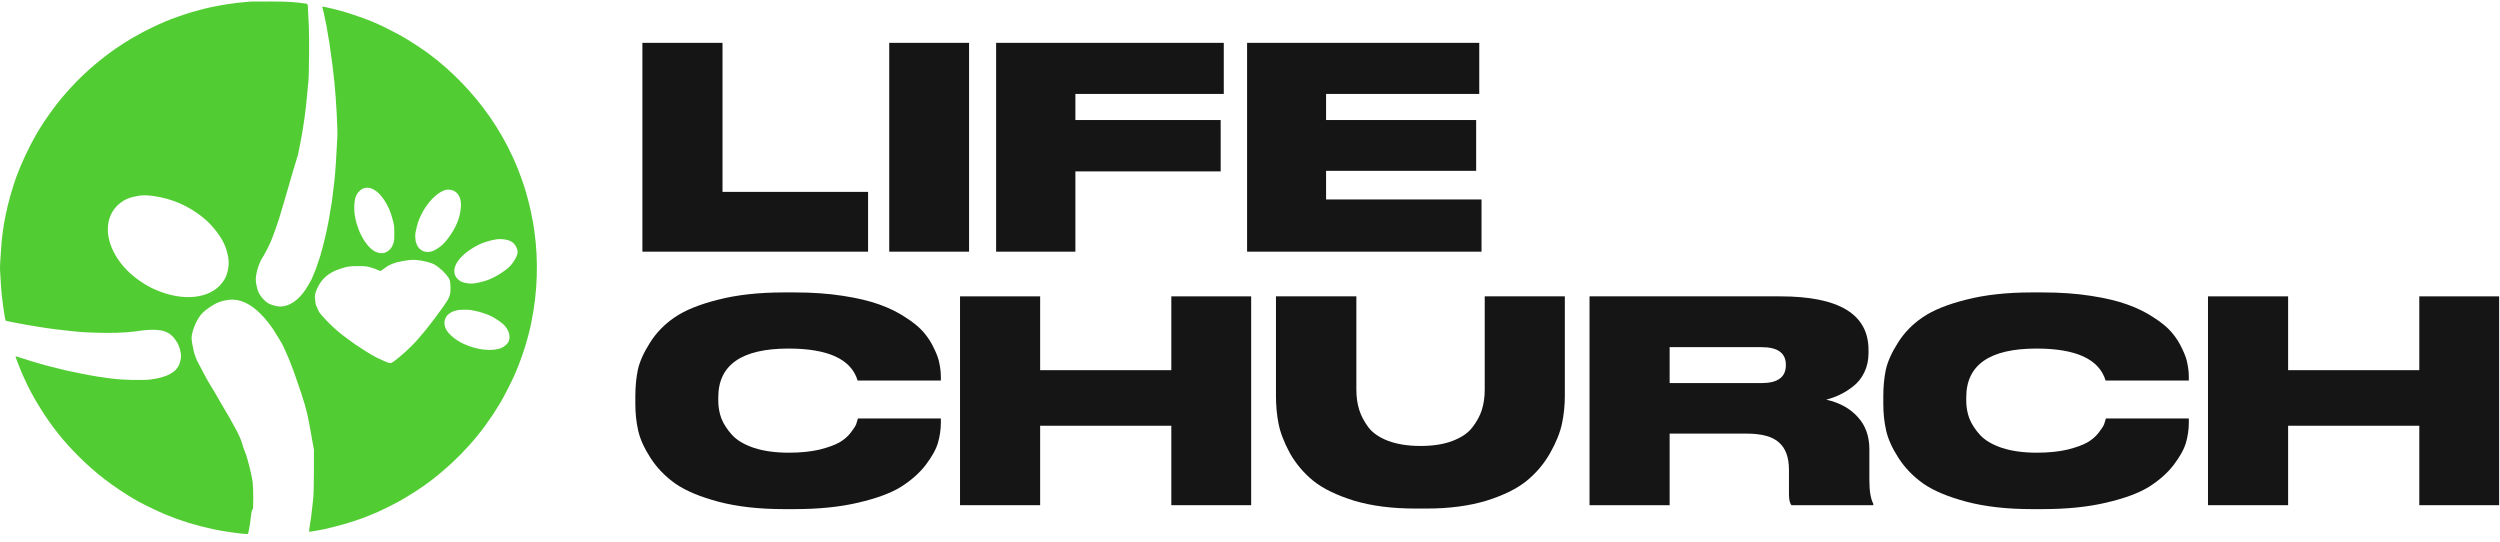 <svg width="996" height="216" viewBox="0 0 996 216" fill="none" xmlns="http://www.w3.org/2000/svg">
<g clip-path="url(#clip0_97_1128)">
<path d="M255.93 17.071H287.848V76.447H345.841V100.264H255.93V17.071Z" fill="#151515"/>
<path d="M386.076 17.071V100.264H354.27V17.071H386.076Z" fill="#151515"/>
<path d="M396.855 17.071H487.553V37.422H428.436V47.821H486.316V68.284H428.436V100.264H396.855V17.071Z" fill="#151515"/>
<path d="M496.841 17.071H589.337V37.422H528.311V47.821H588.102V68.061H528.311V79.466H590.237V100.264H496.841V17.071Z" fill="#151515"/>
<path d="M316.619 202.829H312.237C302.421 202.829 293.805 201.86 286.387 199.922C279.044 197.983 273.312 195.598 269.192 192.765C265.071 189.857 261.736 186.428 259.189 182.478C256.641 178.526 254.993 174.874 254.244 171.519C253.494 168.165 253.12 164.661 253.12 161.008V157.765C253.12 154.038 253.457 150.534 254.132 147.255C254.881 143.974 256.492 140.396 258.964 136.519C261.437 132.569 264.696 129.214 268.742 126.456C272.863 123.623 278.632 121.274 286.05 119.411C293.543 117.473 302.271 116.504 312.237 116.504H316.619C323.588 116.504 329.956 116.951 335.726 117.845C341.57 118.74 346.44 119.896 350.336 121.312C354.307 122.728 357.791 124.443 360.789 126.456C363.86 128.394 366.258 130.37 367.982 132.382C369.705 134.395 371.091 136.557 372.14 138.868C373.263 141.104 373.975 143.117 374.275 144.906C374.65 146.695 374.837 148.447 374.837 150.162V151.615H341.682C339.135 143.117 329.956 138.868 314.147 138.868C295.49 138.868 286.163 145.353 286.163 158.325V159.666C286.163 162.126 286.575 164.474 287.398 166.711C288.298 168.948 289.721 171.147 291.669 173.309C293.692 175.47 296.614 177.185 300.435 178.452C304.332 179.719 308.94 180.353 314.259 180.353C318.905 180.353 322.988 179.943 326.51 179.123C330.031 178.228 332.691 177.259 334.489 176.216C336.288 175.172 337.786 173.867 338.985 172.302C340.184 170.736 340.896 169.618 341.121 168.948C341.345 168.277 341.57 167.531 341.795 166.711H374.837V168.5C374.837 171.034 374.462 173.644 373.713 176.327C372.964 178.937 371.316 181.918 368.768 185.273C366.221 188.553 362.924 191.461 358.878 193.995C354.907 196.455 349.25 198.542 341.907 200.257C334.64 201.971 326.21 202.829 316.619 202.829Z" fill="#151515"/>
<path d="M382.477 201.263V118.069H414.395V147.478H466.656V118.069H498.462V201.263H466.656V169.618H414.395V201.263H382.477Z" fill="#151515"/>
<path d="M508.344 157.765V118.069H540.375V155.305C540.375 158.138 540.75 160.784 541.499 163.244C542.248 165.63 543.485 167.978 545.208 170.289C546.931 172.526 549.554 174.315 553.075 175.657C556.672 176.998 560.98 177.669 566 177.669C570.945 177.669 575.178 176.998 578.7 175.657C582.222 174.315 584.844 172.526 586.567 170.289C588.366 167.978 589.639 165.63 590.389 163.244C591.137 160.784 591.513 158.138 591.513 155.305V118.069H623.431V157.765C623.431 161.493 623.056 165.145 622.307 168.724C621.557 172.302 619.984 176.216 617.587 180.465C615.189 184.714 612.079 188.404 608.258 191.535C604.437 194.666 599.08 197.312 592.187 199.474C585.293 201.562 577.351 202.605 568.36 202.605H563.864C554.574 202.605 546.444 201.562 539.476 199.474C532.508 197.312 527.076 194.666 523.18 191.535C519.359 188.404 516.249 184.714 513.852 180.465C511.529 176.141 510.03 172.227 509.356 168.724C508.682 165.22 508.344 161.567 508.344 157.765Z" fill="#151515"/>
<path d="M665.184 138.309V152.621H701.821C708.267 152.621 711.491 150.236 711.491 145.465V145.353C711.491 140.657 708.267 138.309 701.821 138.309H665.184ZM665.184 172.749V201.263H633.267V118.069H709.243C732.696 118.069 744.416 125.188 744.416 139.427V140.657C744.416 143.489 743.856 146.061 742.735 148.372C741.608 150.683 740.111 152.547 738.239 153.964C736.44 155.38 734.64 156.498 732.841 157.318C731.12 158.138 729.361 158.772 727.561 159.219C732.88 160.412 737.079 162.723 740.151 166.151C743.223 169.506 744.759 173.793 744.759 179.011V191.311C744.759 195.635 745.279 198.766 746.327 200.704V201.263H713.738C713.059 200.518 712.723 199.064 712.723 196.902V187.174C712.723 182.254 711.411 178.639 708.795 176.327C706.244 173.942 701.9 172.749 695.756 172.749H665.184Z" fill="#151515"/>
<path d="M813.807 202.829H809.423C799.608 202.829 790.993 201.86 783.577 199.922C776.234 197.983 770.499 195.598 766.38 192.765C762.26 189.857 758.924 186.428 756.38 182.478C753.829 178.526 752.181 174.874 751.436 171.519C750.685 168.165 750.309 164.661 750.309 161.008V157.765C750.309 154.038 750.645 150.534 751.318 147.255C752.069 143.974 753.684 140.396 756.156 136.519C758.628 132.569 761.884 129.214 765.931 126.456C770.051 123.623 775.819 121.274 783.241 119.411C790.729 117.473 799.463 116.504 809.423 116.504H813.807C820.774 116.504 827.148 116.951 832.916 117.845C838.763 118.74 843.627 119.896 847.523 121.312C851.498 122.728 854.978 124.443 857.977 126.456C861.049 128.394 863.448 130.37 865.169 132.382C866.896 134.395 868.28 136.557 869.328 138.868C870.455 141.104 871.167 143.117 871.464 144.906C871.839 146.695 872.024 148.447 872.024 150.162V151.615H838.875C836.324 143.117 827.148 138.868 811.335 138.868C792.68 138.868 783.353 145.353 783.353 158.325V159.666C783.353 162.126 783.762 164.474 784.586 166.711C785.489 168.948 786.913 171.147 788.857 173.309C790.881 175.47 793.801 177.185 797.624 178.452C801.52 179.719 806.127 180.353 811.447 180.353C816.094 180.353 820.181 179.943 823.701 179.123C827.221 178.228 829.884 177.259 831.677 176.216C833.476 175.172 834.972 173.867 836.172 172.302C837.372 170.736 838.084 169.618 838.308 168.948C838.532 168.277 838.763 167.531 838.987 166.711H872.024V168.5C872.024 171.034 871.655 173.644 870.903 176.327C870.152 178.937 868.504 181.918 865.96 185.273C863.409 188.553 860.113 191.461 856.066 193.995C852.097 196.455 846.442 198.542 839.099 200.257C831.828 201.971 823.397 202.829 813.807 202.829Z" fill="#151515"/>
<path d="M879.664 201.263V118.069H911.587V147.478H963.846V118.069H995.65V201.263H963.846V169.618H911.587V201.263H879.664Z" fill="#151515"/>
<path d="M100.109 0.613C99.769 0.649 98.481 0.756 97.246 0.863C94.973 1.058 94.221 1.147 90.714 1.664C87.367 2.162 83.537 2.928 80.87 3.622C77.792 4.442 77.291 4.584 75.842 5.011C72.691 5.973 68.128 7.593 66.016 8.501C65.587 8.697 64.119 9.338 63.242 9.712C62.902 9.872 61.417 10.585 59.931 11.279C57.587 12.419 56.316 13.095 52.522 15.25C51.144 16.015 47.833 18.152 45.972 19.434C38.473 24.687 31.852 30.616 26.196 37.169C25.659 37.792 24.925 38.647 24.567 39.039C22.313 41.621 17.319 48.6 15.53 51.699C15.405 51.895 14.778 52.981 14.134 54.103C11.628 58.376 8.335 65.463 6.564 70.288C4.935 74.793 3.199 80.936 2.304 85.441C1.445 89.697 1.517 89.269 0.872 94.255C0.729 95.323 0.532 97.496 0.443 99.063C0.336 100.629 0.192 102.784 0.121 103.871C-0.076 106.808 -0.076 106.826 0.425 114.465C0.729 118.756 1.928 127.41 2.286 127.766C2.358 127.855 5.257 128.443 7.673 128.87C8.174 128.959 9.731 129.244 11.163 129.511C16.407 130.437 20.308 131.007 25.212 131.541C27.091 131.737 29.346 131.986 30.223 132.093C32.657 132.378 38.688 132.627 42.822 132.627C48.549 132.627 52.164 132.36 56.871 131.63C57.748 131.488 59.52 131.381 60.808 131.381C65.533 131.381 67.985 132.52 70.096 135.69C71.045 137.079 71.564 138.361 71.958 140.337C72.262 141.886 72.155 143.15 71.51 144.913C70.311 148.297 66.553 150.344 60.021 151.181C56.764 151.591 48.656 151.395 44.182 150.79C38.956 150.077 37.99 149.917 35.95 149.525C35.467 149.436 34.214 149.204 33.176 149.009C31.565 148.706 28.594 148.083 26.375 147.584C24.925 147.264 21.865 146.498 20.201 146.071C19.216 145.804 18.178 145.536 17.874 145.466C15.762 144.913 9.445 142.991 7.512 142.314C6.832 142.082 6.241 141.922 6.188 141.975C6.098 142.064 8.067 147.228 8.836 148.92C9.105 149.508 9.588 150.594 9.928 151.323C13.006 158.143 18.089 166.369 23.118 172.673C28.254 179.137 35.073 185.85 41.498 190.782C45.256 193.684 50.428 197.139 53.667 198.954C54.169 199.222 54.974 199.685 55.457 199.97C57.3 201.02 63.26 203.869 65.837 204.938C72.208 207.555 77.327 209.14 84.987 210.849C88.172 211.562 96.333 212.737 98.176 212.755C98.803 212.755 98.821 212.737 99.017 211.9C99.394 210.208 99.734 207.964 100.092 204.777C100.217 203.709 100.342 203.228 100.575 203.068C100.843 202.854 100.879 202.409 100.896 198.581C100.914 196.088 100.807 193.471 100.682 192.278C100.342 189.357 98.481 181.968 97.604 180.009C97.21 179.154 96.744 177.783 96.548 176.982C95.939 174.436 93.255 169.29 88.064 160.672C87.564 159.852 87.26 159.301 86.275 157.556C85.774 156.665 84.808 155.027 83.716 153.282C82.517 151.341 82.338 151.003 80.495 147.442C79.636 145.804 78.884 144.379 78.812 144.29C78.526 143.898 77.542 141.317 77.273 140.248C76.808 138.396 76.325 135.619 76.325 134.764C76.307 132.396 78.007 127.98 79.832 125.647C80.727 124.508 81.658 123.706 83.734 122.264C86.096 120.626 88.297 119.789 91.161 119.451C97.121 118.756 103.206 122.852 109.022 131.488C109.971 132.894 112.816 137.684 112.816 137.862C112.816 137.898 113.21 138.77 113.693 139.785C114.624 141.744 116.216 145.715 117.004 147.941C117.254 148.671 117.827 150.309 118.274 151.591C121.048 159.407 122.265 163.645 123.124 168.417C123.375 169.842 123.643 171.32 123.733 171.711C123.804 172.103 124.145 173.937 124.466 175.807L125.075 179.19L125.057 187.737C125.039 195.162 124.986 196.747 124.663 199.845C124.091 205.151 123.894 206.629 123.304 210.262C123.178 211.099 123.089 211.811 123.124 211.846C123.196 211.936 128.511 211.027 129.37 210.795C129.674 210.707 131.303 210.315 133.021 209.906C138.176 208.659 145.173 206.344 148.967 204.617C149.504 204.368 150.273 204.047 150.667 203.887C151.759 203.459 156.788 200.967 158.667 199.916C163.481 197.228 168.599 193.898 172.125 191.156C183.311 182.431 191.883 172.834 198.988 161.028C200.706 158.196 203.856 152.053 205.198 148.92C207.113 144.486 208.992 139.162 210.066 135.12C210.137 134.871 210.388 133.909 210.639 132.983C210.89 132.057 211.158 130.971 211.23 130.579C211.319 130.188 211.516 129.262 211.659 128.532C214.164 116.513 214.576 103.853 212.858 91.834C212.482 89.163 212.429 88.931 211.677 85.174C211.068 82.094 210.71 80.651 209.458 76.271C208.617 73.262 206.451 67.368 205.073 64.341C204.823 63.754 204.465 62.988 204.321 62.65C201.977 57.432 198.666 51.627 195.265 46.713C188.519 37.009 179.946 28.141 170.711 21.322C168.439 19.648 163.624 16.478 160.958 14.929C158.506 13.487 152.708 10.513 150.578 9.605C149.844 9.285 148.985 8.911 148.681 8.768C146.587 7.842 140.162 5.581 136.618 4.548C134.722 3.996 130.175 2.875 129.119 2.714C128.422 2.608 128.35 2.625 128.44 2.928C128.798 4.139 129.227 6.062 129.549 7.807C129.71 8.644 129.907 9.605 129.997 9.944C130.086 10.282 130.283 11.439 130.444 12.525C130.605 13.594 130.802 14.805 130.891 15.196C130.981 15.588 131.088 16.229 131.16 16.621C132.341 24.919 132.681 27.518 133.218 32.735C133.916 39.359 134.56 51.432 134.399 54.619C134.041 62.169 133.594 68.722 133.236 71.998C132.77 76.076 132.305 79.868 132.234 80.189C132.18 80.384 131.929 81.827 131.697 83.394C131.446 84.961 131.178 86.634 131.088 87.133C130.355 90.943 130.265 91.406 129.567 94.433C128.994 96.873 128.297 99.579 127.67 101.734C127.348 102.82 126.238 106.132 126.059 106.541C125.97 106.737 125.737 107.378 125.522 107.966C125.307 108.553 124.896 109.533 124.61 110.156C124.323 110.779 124.091 111.313 124.091 111.331C124.091 111.438 122.265 114.572 121.8 115.267C118.811 119.736 115.303 122.086 111.599 122.122C110.435 122.122 108.162 121.534 107.053 120.929C105.461 120.056 103.778 118.186 102.955 116.335C102.472 115.249 101.899 112.631 101.899 111.438C101.899 108.66 103.277 104.369 104.977 101.965C105.389 101.378 107.304 97.674 107.626 96.837C107.751 96.499 108.019 95.858 108.217 95.412C108.753 94.219 110.972 87.916 111.384 86.42C111.473 86.118 111.831 84.925 112.189 83.75C112.547 82.575 113.192 80.366 113.639 78.853C114.069 77.34 114.587 75.577 114.767 74.935C114.964 74.295 115.232 73.333 115.393 72.799C116.377 69.362 116.627 68.49 116.968 67.368C117.165 66.674 117.558 65.392 117.845 64.519C118.668 62.008 118.668 61.973 119.134 59.622C119.384 58.394 119.635 57.147 119.688 56.862C120.207 54.227 120.959 49.705 121.335 46.891C121.853 42.974 121.907 42.457 122.283 38.433C122.48 36.225 122.731 33.59 122.856 32.557C123.16 29.602 123.267 13.647 123.017 9.766C122.892 7.949 122.748 5.367 122.713 4.014C122.605 1.254 122.784 1.539 120.959 1.308C116.377 0.738 114.964 0.649 108.073 0.595C104.047 0.578 100.45 0.578 100.109 0.613ZM147.822 75.06C149.772 75.702 151.687 77.482 153.387 80.189C154.873 82.593 155.661 84.48 156.537 87.845C157.038 89.804 157.092 90.213 157.092 92.919C157.092 95.519 157.056 96 156.698 97.015C156.197 98.44 155.786 99.045 154.73 99.9C153.262 101.075 151.509 101.182 149.45 100.22C147.177 99.152 144.457 95.537 142.918 91.531C141.593 88.076 140.985 84.782 141.146 81.809C141.29 78.978 141.862 77.41 143.222 76.093C144.511 74.829 146.086 74.473 147.822 75.06ZM180.537 75.915C182.702 76.823 183.794 79.049 183.633 82.236C183.4 86.67 181.646 90.907 178.21 95.341C176.85 97.086 175.83 98.03 174.255 99.027C172.877 99.9 172.286 100.149 171.195 100.309C167.83 100.826 165.432 98.279 165.432 94.166C165.432 92.973 165.503 92.564 166.094 90.16C167.758 83.376 173.45 76.396 177.96 75.577C178.604 75.47 179.839 75.63 180.537 75.915ZM61.381 78.123C68.772 79.245 74.821 81.88 80.745 86.545C84.718 89.661 88.62 94.843 89.908 98.635C91.232 102.571 91.43 105.064 90.642 108.233C90.194 110.013 89.693 111.1 88.548 112.613C83.734 118.97 73.246 120.198 62.383 115.623C60.003 114.625 57.837 113.414 55.404 111.705C46.384 105.42 41.462 95.715 43.359 87.934C44.558 83.002 48.477 79.298 53.578 78.337C54.115 78.23 54.92 78.07 55.368 77.981C56.728 77.714 58.983 77.766 61.381 78.123ZM201.601 95.484C203.194 95.822 204.07 96.303 204.93 97.265C205.61 98.03 206.236 99.49 206.236 100.291C206.236 101.68 204.948 104.138 203.301 105.901C201.261 108.073 196.804 110.797 193.619 111.794C189.986 112.934 187.946 113.183 185.87 112.809C184.062 112.471 183.346 112.132 182.362 111.189C179.892 108.785 180.805 105.028 184.707 101.484C186.926 99.454 190.738 97.211 193.243 96.481C193.941 96.267 194.711 96.036 194.961 95.947C195.391 95.804 196.894 95.484 197.825 95.341C198.863 95.199 200.509 95.253 201.601 95.484ZM167.991 103.853C168.957 104.013 170.496 104.387 171.427 104.707C172.859 105.17 173.378 105.473 174.863 106.613C176.958 108.233 178.873 110.494 179.23 111.758C179.373 112.239 179.463 113.504 179.481 114.732C179.481 117.67 179.105 118.631 176.581 122.193C171.678 129.12 167.204 134.639 163.66 138.147C161.047 140.729 156.913 144.184 156.072 144.504C155.159 144.842 155.159 144.842 149.862 142.367C148.09 141.548 141.647 137.417 139.124 135.494C137.889 134.55 136.439 133.446 135.902 133.037C135.366 132.627 134.685 132.057 134.381 131.79C134.095 131.523 133.218 130.74 132.448 130.063C131.07 128.834 127.599 125.095 127.187 124.383C126.883 123.866 125.952 121.766 125.809 121.321C125.755 121.124 125.63 120.27 125.54 119.433C125.344 117.653 125.487 116.869 126.435 114.786C128.171 110.939 131.124 108.464 135.724 107.022C138.551 106.114 139.338 106.007 142.703 106.025C145.549 106.025 145.996 106.078 147.571 106.506C148.52 106.773 149.808 107.218 150.416 107.521C151.025 107.806 151.616 107.983 151.723 107.931C151.83 107.859 152.493 107.396 153.173 106.88C155.249 105.331 157.218 104.565 160.6 103.977C163.75 103.408 165.074 103.39 167.991 103.853ZM187.731 123.528C188.017 123.617 188.823 123.778 189.503 123.902C191.257 124.223 194.263 125.238 195.946 126.092C197.592 126.929 199.99 128.585 200.796 129.458C202.926 131.719 203.552 134.265 202.496 136.331C202.102 137.096 200.67 138.272 199.704 138.645C195.91 140.124 189.914 139.429 184.582 136.936C181.467 135.476 178.532 133.001 177.637 131.06C176.528 128.657 177.047 126.341 179.033 124.899C179.606 124.472 180.465 124.045 180.93 123.92C181.414 123.796 182.004 123.635 182.255 123.564C182.863 123.35 187.087 123.333 187.731 123.528Z" fill="#52CC33"/>
</g>
<defs>
<clipPath id="clip0_97_1128">
<rect width="996" height="216" fill="white"/>
</clipPath>
</defs>
</svg>
